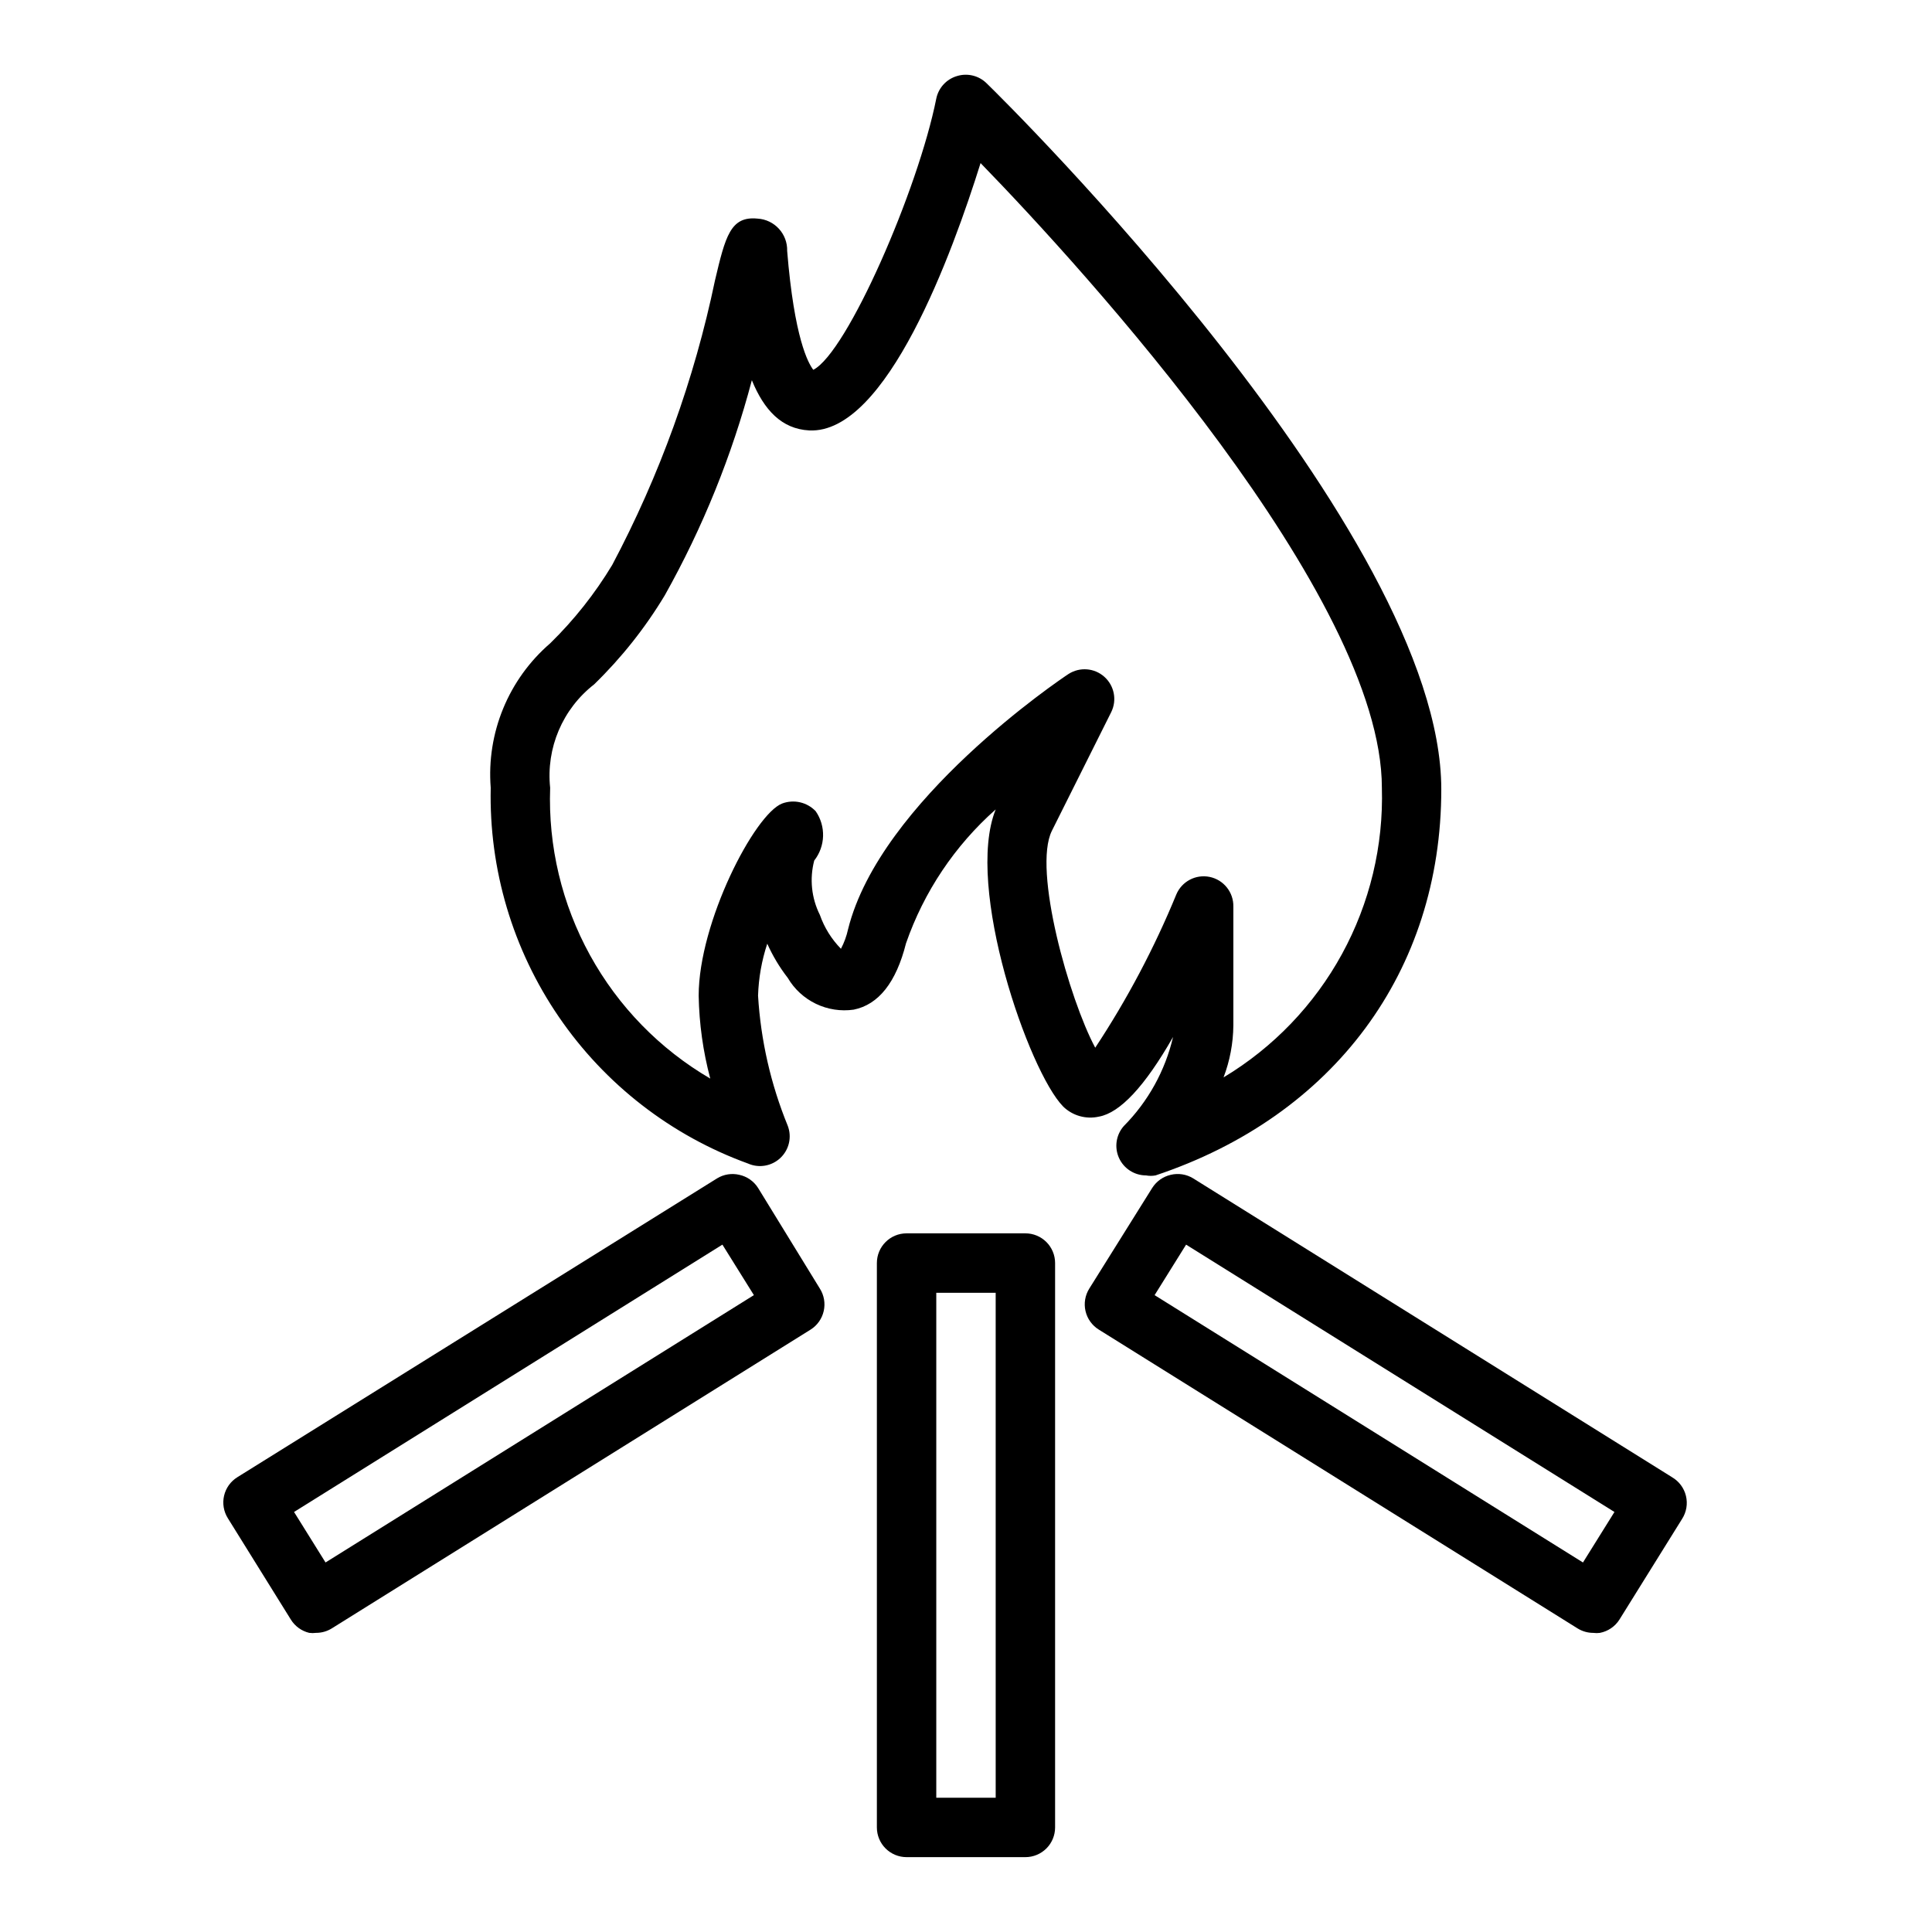 <?xml version="1.0" encoding="UTF-8"?>
<!-- Uploaded to: SVG Repo, www.svgrepo.com, Generator: SVG Repo Mixer Tools -->
<svg fill="#000000" width="800px" height="800px" version="1.1" viewBox="144 144 512 512" xmlns="http://www.w3.org/2000/svg">
 <g>
  <path d="m415.74 470.85h-31.488c-4.348 0-7.871 3.523-7.871 7.871v149.57c0 2.086 0.828 4.09 2.305 5.566 1.477 1.473 3.481 2.305 5.566 2.305h31.488c2.09 0 4.09-0.832 5.566-2.305 1.477-1.477 2.305-3.481 2.305-5.566v-149.57c0-2.086-0.828-4.09-2.305-5.566-1.477-1.477-3.477-2.305-5.566-2.305zm-7.871 149.57h-15.746v-133.82h15.742z"/>
  <path d="m587.12 535.48-126.9-79.191c-1.789-1.102-3.941-1.441-5.981-0.945-2.019 0.465-3.773 1.711-4.883 3.461l-16.688 26.688c-1.109 1.773-1.469 3.918-0.996 5.953 0.473 2.039 1.738 3.805 3.516 4.91l126.89 79.191c1.254 0.777 2.699 1.188 4.172 1.184 0.578 0.078 1.16 0.078 1.734 0 2.148-0.41 4.031-1.691 5.195-3.543l16.609-26.688c1.148-1.805 1.512-4 1.004-6.078-0.504-2.078-1.832-3.863-3.68-4.941zm-23.617 22.594-113.52-70.848 8.344-13.383 113.52 70.848z"/>
  <path d="m344.89 458.8c-1.125-1.766-2.91-3.016-4.961-3.461-2.016-0.477-4.137-0.137-5.902 0.945l-127.13 79.191c-1.777 1.105-3.043 2.871-3.516 4.91-0.473 2.035-0.113 4.18 0.996 5.953l16.688 26.844c1.094 1.781 2.848 3.055 4.883 3.543 0.602 0.078 1.207 0.078 1.809 0 1.477 0.004 2.922-0.406 4.172-1.184l126.9-79.191c1.766-1.117 3.012-2.887 3.469-4.926 0.461-2.039 0.09-4.172-1.027-5.938zm-114.62 99.27-8.344-13.383 113.52-70.848 8.344 13.383z"/>
  <path d="m435.27 439.91c5.512-1.023 12.043-7.871 19.602-21.098-2.086 8.93-6.609 17.105-13.066 23.617-2.043 2.32-2.535 5.621-1.262 8.438 1.273 2.812 4.074 4.625 7.164 4.629 0.832 0.156 1.688 0.156 2.519 0 47.23-15.742 75.73-54.082 75.73-102.34-0.004-68.172-115.48-182.24-120.45-187.04-2.055-2.062-5.086-2.82-7.871-1.969-2.805 0.816-4.926 3.121-5.512 5.984-4.801 24.09-23.617 67.305-32.59 71.871-1.34-1.73-5.039-8.344-6.926-31.488 0.133-4.523-3.356-8.328-7.871-8.582-7.164-0.707-8.5 4.723-11.258 16.375-5.488 26.293-14.656 51.68-27.238 75.414-4.578 7.598-10.109 14.582-16.453 20.781-11.035 9.523-16.879 23.727-15.742 38.258-0.477 21.645 5.844 42.891 18.074 60.754 12.227 17.863 29.75 31.441 50.098 38.828 2.902 1.289 6.301 0.703 8.605-1.484 2.309-2.184 3.074-5.543 1.941-8.512-4.492-10.984-7.152-22.633-7.871-34.48 0.148-4.688 0.969-9.324 2.441-13.777 1.441 3.223 3.266 6.262 5.43 9.055 1.746 2.981 4.344 5.371 7.457 6.871 3.109 1.5 6.598 2.039 10.02 1.551 6.613-1.34 11.258-7.242 13.855-17.555 4.746-13.676 12.934-25.902 23.773-35.504-8.266 20.547 8.816 69.512 17.871 78.719l-0.004 0.004c2.512 2.457 6.102 3.465 9.527 2.676zm-12.516-75.73 15.742-31.488c1.555-3.172 0.801-6.992-1.84-9.34-2.641-2.352-6.523-2.648-9.496-0.734-2.047 1.34-49.91 33.535-58.41 67.621-0.391 1.809-1.027 3.555-1.891 5.195-2.496-2.547-4.406-5.609-5.586-8.977-2.231-4.461-2.762-9.578-1.496-14.402 2.981-3.801 3.137-9.098 0.395-13.07-2.289-2.406-5.789-3.211-8.898-2.047-7.32 2.832-22.121 31.488-22.121 50.934 0.133 7.418 1.164 14.793 3.07 21.961-13.375-7.812-24.383-19.105-31.852-32.676-7.473-13.566-11.129-28.91-10.578-44.391-1.113-10.531 3.293-20.891 11.652-27.395 7.234-7.031 13.531-14.969 18.734-23.617 10.062-17.949 17.812-37.098 23.066-56.992 3.227 7.871 7.871 12.91 15.191 13.305 20.547 1.023 38.023-47.23 45.422-70.848 27.633 28.418 106.35 114.85 106.35 165.55 0.449 15.367-3.203 30.574-10.574 44.062-7.375 13.492-18.207 24.773-31.383 32.691 1.676-4.402 2.555-9.066 2.598-13.777v-31.488c0.074-3.801-2.574-7.113-6.297-7.871-3.672-0.746-7.359 1.195-8.816 4.644-5.836 14.203-13.031 27.805-21.492 40.621-6.848-12.754-16.609-47.156-11.492-57.469z"/>
 </g>
</svg>